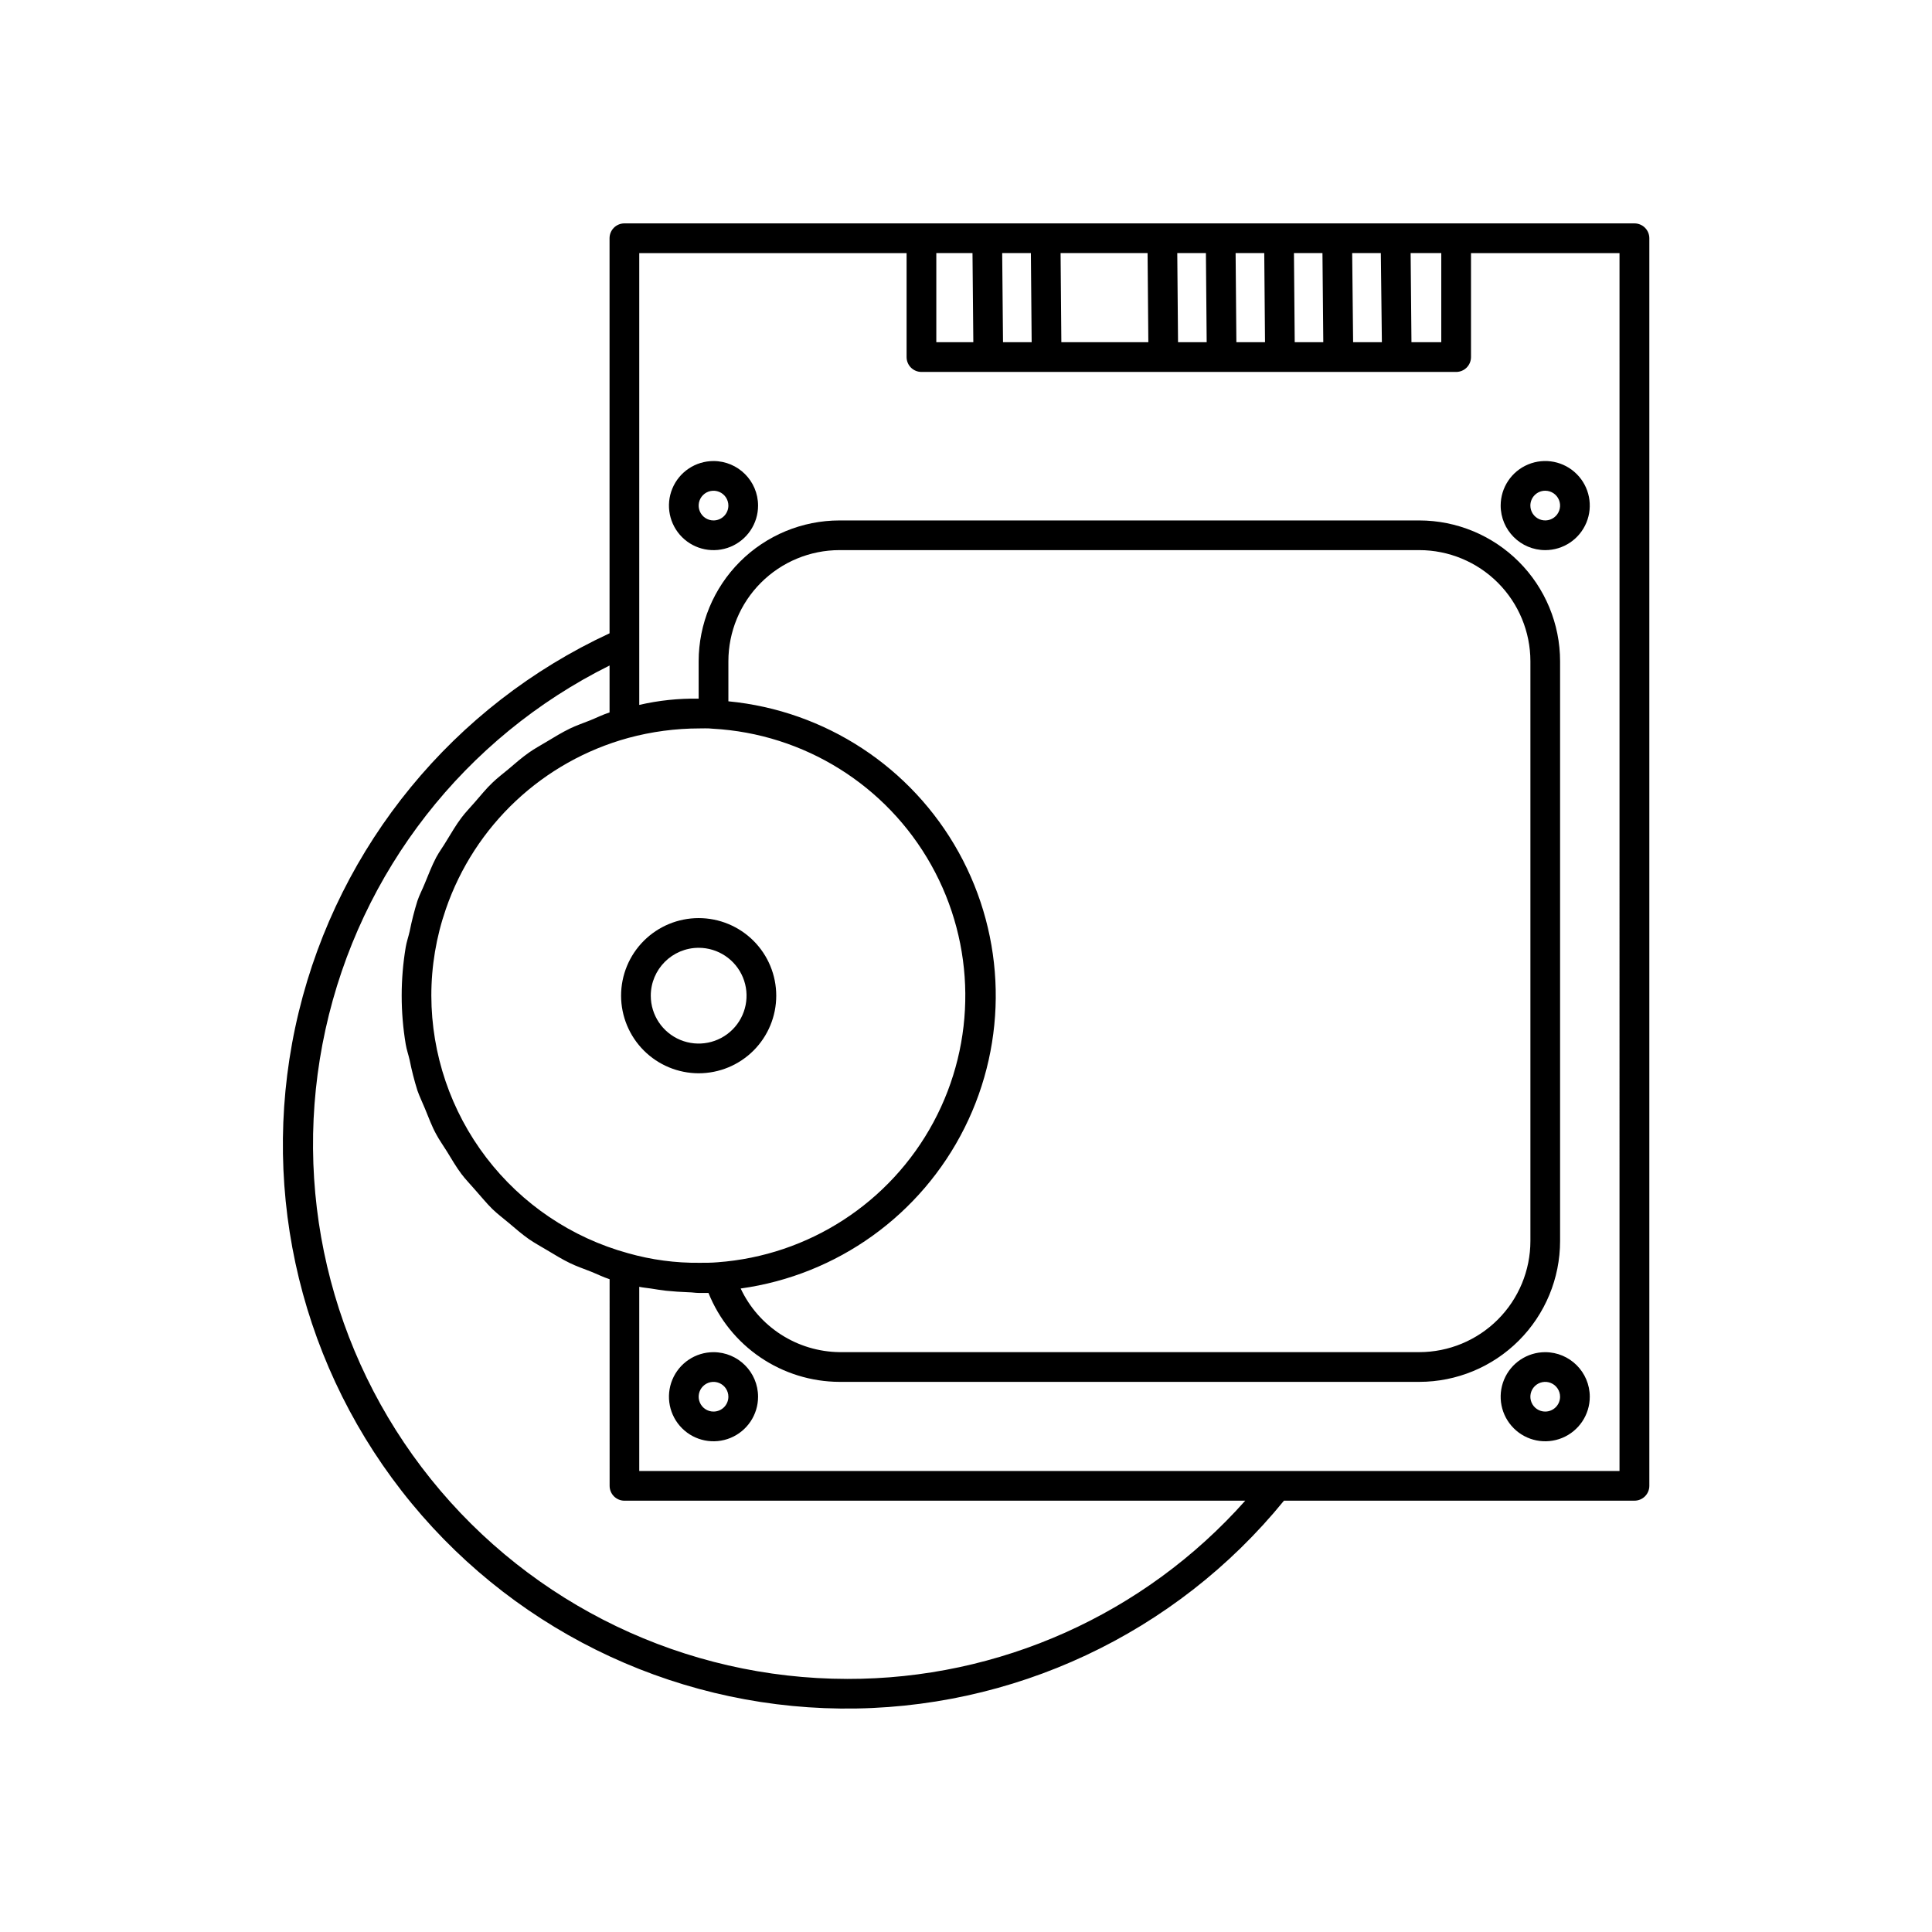 <?xml version="1.0" encoding="UTF-8"?>
<!-- Uploaded to: ICON Repo, www.svgrepo.com, Generator: ICON Repo Mixer Tools -->
<svg fill="#000000" width="800px" height="800px" version="1.1" viewBox="144 144 512 512" xmlns="http://www.w3.org/2000/svg">
 <g>
  <path d="m329.15 428.43c5.457 0 10.684-2.168 14.543-6.023 3.856-3.856 6.019-9.086 6.019-14.539s-2.164-10.684-6.019-14.539c-3.859-3.856-9.086-6.023-14.543-6.023-5.453 0-10.68 2.168-14.539 6.023-3.856 3.856-6.019 9.086-6.019 14.539 0.008 5.449 2.176 10.676 6.031 14.531 3.852 3.852 9.078 6.023 14.527 6.031zm0-33.25v-0.004c5.133 0 9.762 3.094 11.727 7.836s0.879 10.199-2.75 13.828c-3.633 3.629-9.09 4.715-13.832 2.75-4.742-1.965-7.832-6.59-7.832-11.723 0.008-7.004 5.684-12.68 12.688-12.691z"/>
  <path d="m577.12 203.2h-267.65c-2.172 0-3.934 1.762-3.934 3.934v104.7c-41.309 19.152-71.633 56.094-82.363 100.34-10.73 44.246-0.695 90.977 27.254 126.92 27.945 35.945 70.762 57.184 116.29 57.688 45.531 0.508 88.805-19.773 117.55-55.09h92.891c1.043 0 2.043-0.414 2.781-1.152 0.738-0.738 1.152-1.738 1.152-2.785v-330.62c0-1.047-0.418-2.055-1.164-2.793-0.746-0.738-1.754-1.148-2.805-1.141zm-167.31 31.488-0.219-23.617h7.606l0.203 23.617zm15.461 0-0.203-23.617h23.051l0.203 23.617zm30.922 0-0.203-23.617h7.59l0.203 23.617zm15.461 0-0.203-23.617h7.59l0.203 23.617zm15.461 0-0.203-23.617h7.555l0.219 23.617zm15.477 0-0.25-23.617h7.59l0.281 23.617zm15.461 0-0.219-23.617h8.121v23.617zm-116.33-23.617 0.219 23.617h-9.809v-23.617zm-70.848 125.95c0.672-0.008 1.344 0.023 2.016 0.094 24.191 1.34 46.02 14.949 57.871 36.082 11.852 21.129 12.086 46.855 0.617 68.195-11.469 21.344-33.051 35.344-57.215 37.121-1.574 0.141-3.148 0.141-4.723 0.141-6.418 0.07-12.812-0.781-18.988-2.535-14.957-4.109-28.156-13.012-37.574-25.336-9.418-12.328-14.535-27.402-14.57-42.914-0.004-7.809 1.293-15.559 3.844-22.941 7.633-22.188 25.734-39.172 48.363-45.371 6.16-1.668 12.512-2.516 18.895-2.519zm6.156-7.164v-10.629c0.008-7.805 3.113-15.289 8.633-20.809s13-8.625 20.809-8.633h153.66c7.805 0.008 15.289 3.113 20.809 8.633 5.519 5.519 8.625 13.004 8.633 20.809v153.66c-0.008 7.805-3.113 15.289-8.633 20.809-5.519 5.519-13.004 8.625-20.809 8.633h-153.66c-5.508-0.07-10.883-1.688-15.516-4.672-4.629-2.981-8.328-7.207-10.668-12.191 25.582-3.547 47.773-19.469 59.324-42.566s10.98-50.406-1.531-73c-12.508-22.594-35.344-37.574-61.051-40.047zm31.488 259.07c-42.895-0.039-83.461-19.508-110.33-52.945-26.863-33.438-37.137-77.246-27.938-119.14 9.199-41.898 36.883-77.371 75.289-96.477v12.438c-1.793 0.566-3.449 1.418-5.18 2.109s-3.59 1.324-5.289 2.141c-2.141 1.039-4.141 2.266-6.156 3.481-1.574 0.961-3.242 1.844-4.723 2.898-1.938 1.355-3.684 2.898-5.465 4.41-1.418 1.18-2.883 2.281-4.203 3.559-1.684 1.574-3.148 3.449-4.723 5.227-1.18 1.371-2.441 2.644-3.527 4.094-1.449 1.922-2.644 4-3.906 6.047-0.914 1.574-1.953 2.914-2.785 4.473-1.164 2.219-2.047 4.566-3.008 6.879-0.629 1.574-1.418 3.023-1.953 4.613v-0.004c-0.832 2.664-1.52 5.371-2.062 8.109-0.316 1.402-0.805 2.754-1.039 4.172-1.426 8.516-1.426 17.211 0 25.727 0.234 1.434 0.723 2.769 1.039 4.188 0.543 2.727 1.23 5.422 2.062 8.074 0.551 1.574 1.324 3.148 1.969 4.723 0.961 2.312 1.828 4.723 2.992 6.832 0.836 1.574 1.891 3.023 2.832 4.551 1.242 2.016 2.426 4.078 3.84 5.969 1.102 1.48 2.41 2.785 3.606 4.188 1.574 1.746 2.977 3.527 4.629 5.148 1.355 1.309 2.867 2.441 4.312 3.652 1.746 1.465 3.449 2.977 5.336 4.297 1.574 1.086 3.258 2 4.894 2.977 1.984 1.18 3.922 2.394 6.016 3.402 1.746 0.852 3.606 1.48 5.434 2.203 1.828 0.723 3.305 1.496 5.07 2.062l0.004 54.758c0 1.047 0.414 2.047 1.152 2.785s1.738 1.152 2.781 1.152h164.51c-26.777 30.121-65.184 47.316-105.48 47.23zm204.67-55.105-259.78 0.004v-48.809c0.992 0.219 2 0.285 3.008 0.441 1.355 0.219 2.723 0.441 4.094 0.598 1.969 0.203 3.984 0.332 6 0.41 0.883 0 1.762 0.172 2.644 0.172h1.574 1.023c2.781 6.938 7.574 12.887 13.758 17.086 6.184 4.195 13.48 6.457 20.957 6.484h153.66c9.895-0.008 19.379-3.941 26.375-10.938 6.996-6.996 10.93-16.484 10.938-26.375v-153.66c-0.008-9.891-3.941-19.379-10.938-26.375-6.996-6.996-16.48-10.93-26.375-10.938h-153.66c-9.895 0.008-19.379 3.941-26.375 10.938-6.996 6.996-10.93 16.484-10.941 26.375v9.918c-5.293-0.094-10.582 0.461-15.742 1.656v-119.73h70.848v27.551c0 1.043 0.414 2.047 1.152 2.785s1.742 1.152 2.785 1.152h141.7c1.043 0 2.047-0.414 2.785-1.152s1.152-1.742 1.152-2.785v-27.551h39.359z"/>
  <path d="m333.09 266.18c-4.777 0-9.082 2.875-10.91 7.289-1.828 4.41-0.816 9.488 2.562 12.867 3.375 3.375 8.453 4.387 12.867 2.559 4.41-1.828 7.289-6.133 7.289-10.91-0.008-6.516-5.289-11.797-11.809-11.805zm0 15.742c-1.59 0-3.027-0.957-3.637-2.43-0.609-1.469-0.273-3.164 0.855-4.289 1.125-1.125 2.816-1.461 4.289-0.852 1.469 0.605 2.43 2.043 2.43 3.633 0 1.047-0.414 2.047-1.152 2.785-0.738 0.738-1.742 1.152-2.785 1.152z"/>
  <path d="m553.5 289.79c4.773 0 9.082-2.875 10.91-7.289 1.824-4.41 0.816-9.492-2.562-12.867-3.375-3.379-8.453-4.387-12.867-2.559s-7.289 6.133-7.289 10.906c0.008 6.519 5.289 11.801 11.809 11.809zm0-15.742c1.59 0 3.027 0.957 3.637 2.43 0.609 1.469 0.27 3.164-0.855 4.289s-2.816 1.461-4.289 0.852c-1.469-0.609-2.43-2.043-2.43-3.637 0-2.172 1.762-3.934 3.938-3.934z"/>
  <path d="m333.09 502.34c-4.777 0-9.082 2.875-10.91 7.289-1.828 4.41-0.816 9.492 2.562 12.867 3.375 3.379 8.453 4.387 12.867 2.559 4.41-1.828 7.289-6.133 7.289-10.906-0.008-6.519-5.289-11.801-11.809-11.809zm0 15.742c-1.59 0-3.027-0.957-3.637-2.43-0.609-1.469-0.273-3.164 0.855-4.289 1.125-1.125 2.816-1.461 4.289-0.852 1.469 0.609 2.43 2.043 2.43 3.637 0 1.043-0.414 2.043-1.152 2.781-0.738 0.738-1.742 1.152-2.785 1.152z"/>
  <path d="m553.5 502.34c-4.777 0-9.082 2.875-10.91 7.289-1.828 4.41-0.816 9.492 2.559 12.867 3.379 3.379 8.457 4.387 12.871 2.559 4.41-1.828 7.289-6.133 7.289-10.906-0.012-6.519-5.293-11.801-11.809-11.809zm0 15.742c-1.594 0-3.027-0.957-3.637-2.43-0.609-1.469-0.273-3.164 0.852-4.289s2.82-1.461 4.289-0.852c1.473 0.609 2.43 2.043 2.43 3.637 0 1.043-0.414 2.043-1.152 2.781-0.738 0.738-1.738 1.152-2.781 1.152z"/>
 </g>
</svg>